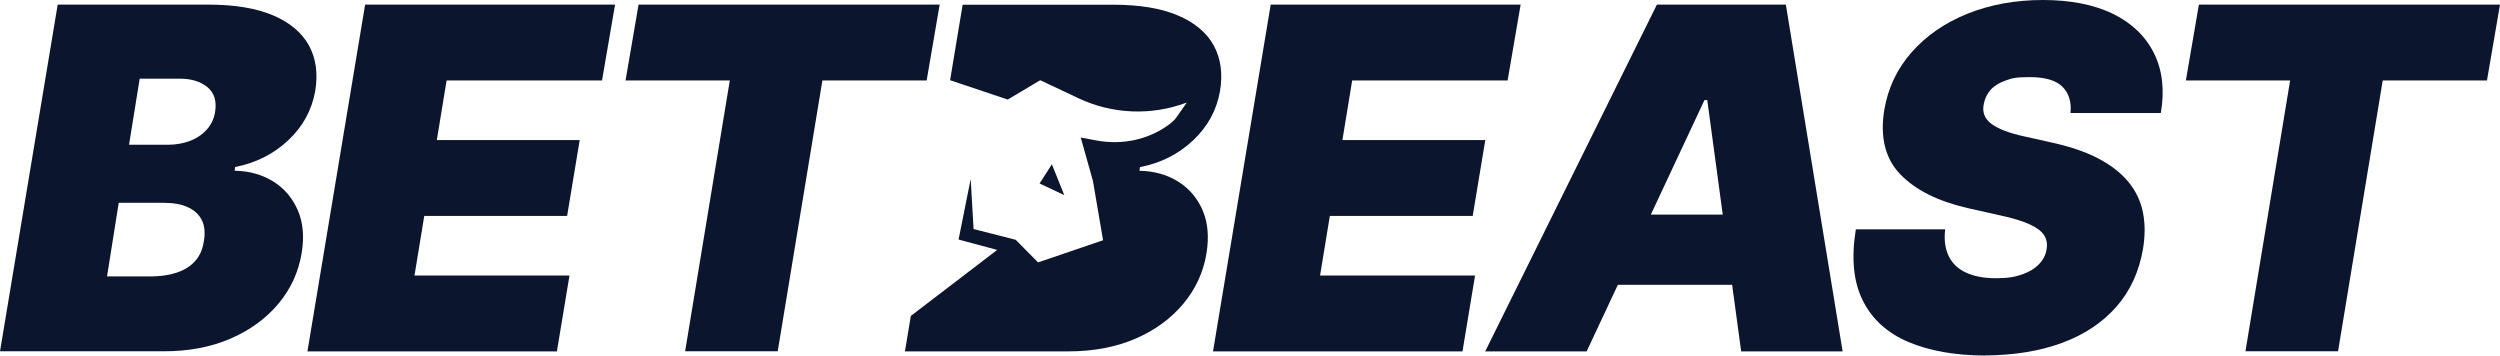 <?xml version="1.0" encoding="UTF-8"?>
<svg id="Layer_1" xmlns="http://www.w3.org/2000/svg" version="1.1" viewBox="0 0 2764.8 393.2">
  <!-- Generator: Adobe Illustrator 29.1.0, SVG Export Plug-In . SVG Version: 2.1.0 Build 142)  -->
  <defs>
    <style>
      .st0 {
        fill: #0b152d;
      }
    </style>
  </defs>
  <path class="st0" d="M1341.5,388.6L1405.3,5.1h276.4l-14.4,83.9h-171.9l-10.8,65.9h158l-13.9,83.9h-158l-10.8,65.9h171.4l-13.9,83.9h-275.9,0Z"/>
  <path class="st0" d="M340,388.6L403.8,5.1h276.4l-14.4,83.9h-171.9l-10.8,65.9h158l-13.9,83.9h-158l-10.8,65.9h171.4l-13.9,83.9h-275.9,0Z"/>
  <path class="st0" d="M1925.6,388.6h112.2L1975,5.1h-142.6l-189.9,383.5h112.2l34.5-73.6h126.4l10,73.6ZM1825.7,237.3l59.3-126.6h3.1l17.1,126.6h-79.5Z"/>
  <path class="st0" d="M2195,393.2c-33.3-.2-61.5-5.2-84.7-15.1-23.2-9.9-39.9-25.1-50.2-45.7-10.3-20.6-12.9-46.8-7.7-78.8h98.8c-1.4,11.7,0,21.5,3.9,29.6,3.9,8.1,10.3,14.2,19.2,18.3s19.9,6.2,33.1,6.2,21-1.4,28.9-4.2c8-2.8,14.3-6.7,18.9-11.6s7.4-10.4,8.2-16.6c1-5.7,0-10.7-2.8-15.2-2.9-4.5-8.3-8.5-16.2-12.1-7.9-3.6-18.7-6.9-32.4-9.8l-36.5-8.2c-32.6-7.6-57.2-19.9-73.9-37.2-16.6-17.2-22.6-40.9-17.8-70.9,4.1-24.5,14.2-45.9,30.4-64.2s36.7-32.5,61.8-42.6C2201,5.1,2228.8,0,2259.4,0s56.7,5.2,77.6,15.4c20.8,10.3,35.9,24.8,45.2,43.6,9.3,18.8,11.8,40.8,7.5,66h-99.9c1.2-12.3-1.8-22-8.9-29.1-7.1-7-19.1-10.6-35.9-10.6s-19.6,1.2-26.8,3.7c-7.2,2.5-12.8,5.9-16.7,10.3-3.9,4.4-6.4,9.5-7.5,15.3-1,4.5-.9,8.5.4,12.2,1.3,3.7,3.8,7,7.6,9.9s8.8,5.6,15.2,8,13.9,4.6,22.6,6.4l29.9,6.7c20.4,4.5,37.6,10.4,51.5,17.8s24.9,16,32.9,25.9c8.1,9.9,13.3,21,15.8,33.3s2.5,25.8.1,40.4c-4.3,25.2-14.1,46.6-29.5,64.1-15.4,17.5-35.4,30.8-60,39.9-24.6,9.1-53.1,13.7-85.6,13.9h0Z"/>
  <path class="st0" d="M2417.4,89l14.4-83.9h333l-14.4,83.9h-115.3l-49.4,299.5h-102.4l49.4-299.5h-115.3Z"/>
  <path class="st0" d="M0,388.6L63.8,5.1h166.3c29.2,0,53,3.9,71.7,11.8,18.6,7.9,31.9,19,39.8,33.3,7.9,14.3,10.2,31.2,7,50.6-3.8,21.1-13.7,39.2-29.9,54.4s-35.7,25-58.7,29.5l-.5,4.1c16.5.3,30.8,4.4,43,12.1,12.2,7.7,21.1,18.3,26.9,31.8,5.8,13.5,7.2,29.2,4.2,47.2-3.4,20.9-12,39.6-25.7,56-13.7,16.4-31.4,29.2-53,38.6s-46.3,14-74.1,14H0h0ZM118.4,305.7h48.9c17.1-.2,30.7-3.6,40.7-10.2,9.9-6.6,15.8-16.3,17.5-29,1.5-9.1.8-16.7-2.2-22.9-3-6.2-8.1-10.9-15.2-14.3-7.1-3.4-16.1-5-26.9-5h-49.9l-12.9,81.3ZM142.6,160.1h42.7c8.9,0,17.1-1.4,24.6-4.2,7.5-2.8,13.7-7,18.7-12.5,5-5.5,8.1-12.1,9.3-19.8,1.9-12-1-21.1-8.6-27.3-7.6-6.2-17.8-9.3-30.5-9.3h-44.3l-11.8,73.1Z"/>
  <path class="st0" d="M691.8,89l14.4-83.9h333l-14.4,83.9h-115.3l-49.4,299.5h-102.4l49.4-299.5h-115.3Z"/>
  <path class="st0" d="M1319.4,155.3c16.1-15.2,26.1-33.3,29.8-54.4,3.3-19.4.9-36.2-6.9-50.6-7.9-14.3-21.2-25.4-39.8-33.3-18.6-7.9-42.5-11.8-71.7-11.8h-166.2l-13.9,83.7v-.2c0,0,63.8,21.4,63.8,21.4l35.9-21.4,42.2,19.9c37.7,17.8,80.9,19.5,119.9,4.8l-11.9,17c-1.7,2.4-4.8,5.1-8.7,8-22.7,16.4-51.4,22.1-79,17l-17.7-3.3,13.5,48,11.2,65.6-71.9,24.5-24.7-25-46.6-11.9-3.2-55.3-13.4,66.9,42.7,11.5-95.5,73-6.5,39.2h180.7c27.8,0,52.5-4.7,74.1-14s39.3-22.2,53-38.6c13.7-16.4,22.3-35,25.7-56,2.9-18,1.5-33.8-4.2-47.2-5.8-13.5-14.7-24.1-26.9-31.8-12.2-7.7-26.5-11.8-43-12.1l.5-4.1c23-4.4,42.5-14.3,58.7-29.5h0Z"/>
  <path class="st0" d="M1149.7,202.9l27.3,12.9-13.7-34.1-13.6,21.2Z"/>
</svg>